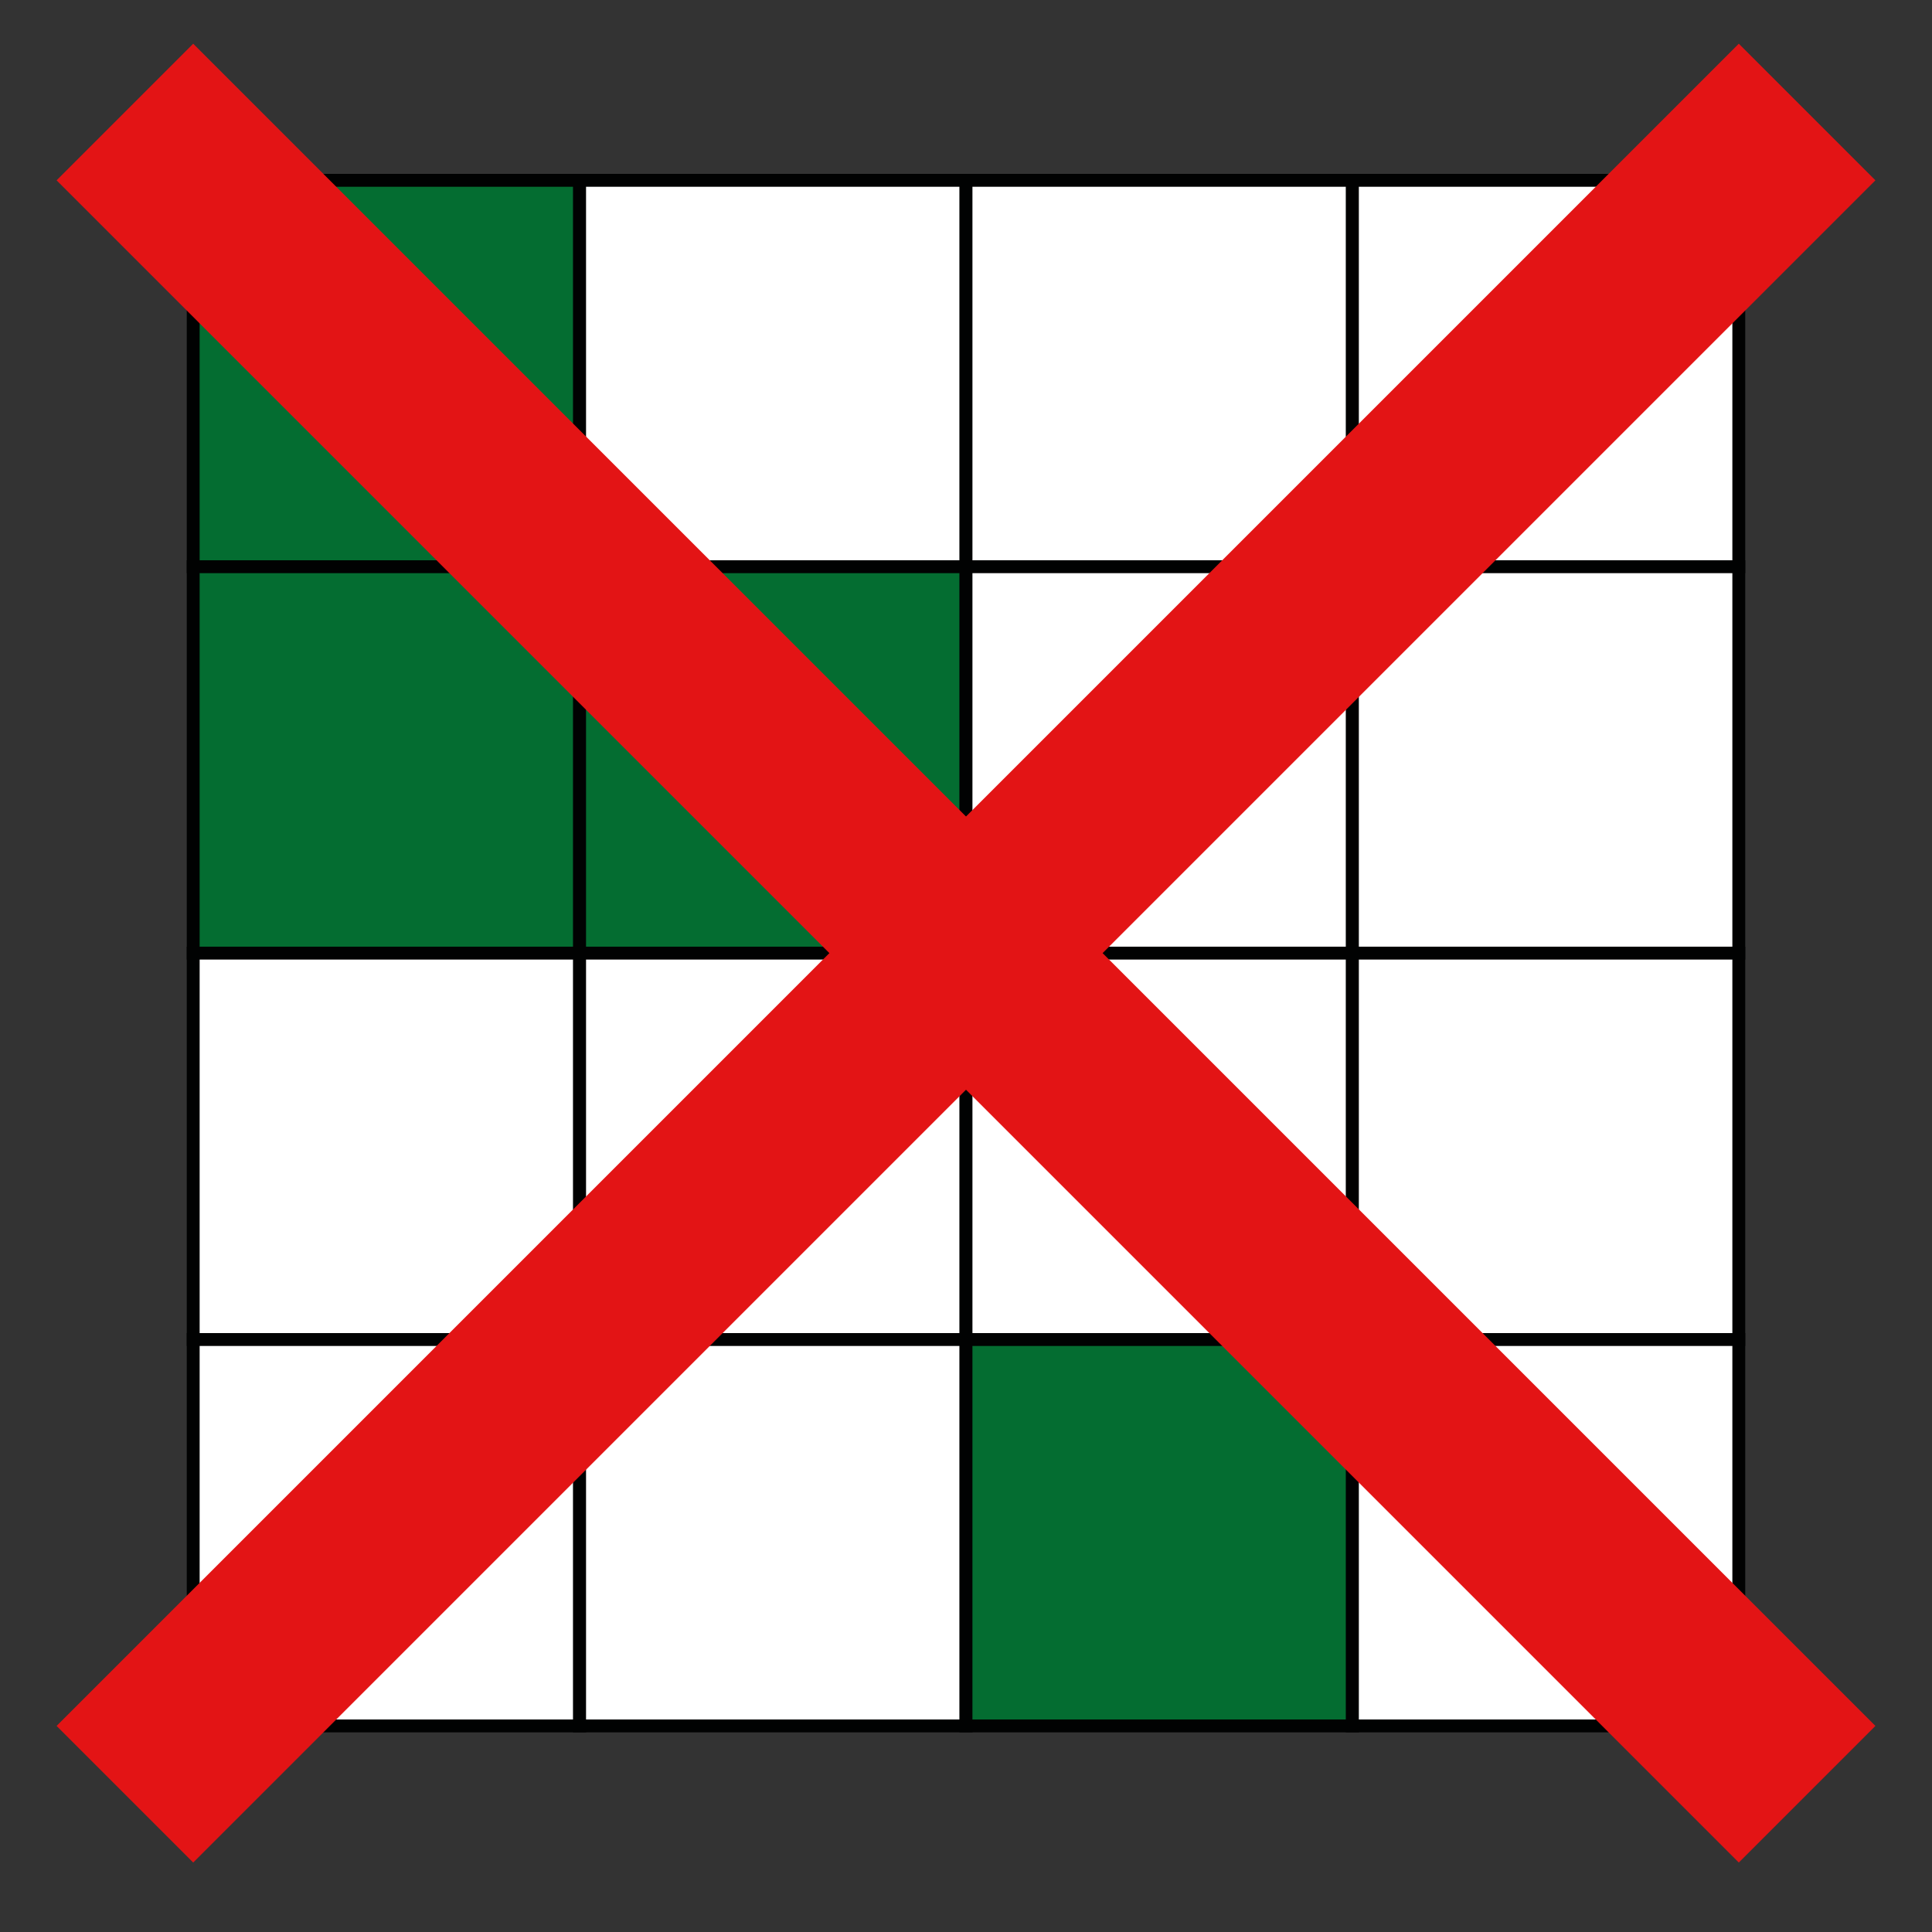 <?xml version="1.0" encoding="utf-8"?>
<!-- Generator: Adobe Illustrator 16.0.0, SVG Export Plug-In . SVG Version: 6.00 Build 0)  -->
<!DOCTYPE svg PUBLIC "-//W3C//DTD SVG 1.1//EN" "http://www.w3.org/Graphics/SVG/1.1/DTD/svg11.dtd">
<svg version="1.1" id="Layer_1" xmlns="http://www.w3.org/2000/svg" xmlns:xlink="http://www.w3.org/1999/xlink" x="0px" y="0px"
	 width="150px" height="150px" viewBox="0 0 150 150" enable-background="new 0 0 150 150" xml:space="preserve">
<rect x="0" y="0" width="150" height="150" fill="#333333" stroke="none"/>
<rect x="15" y="14" fill="#046D31" stroke="#010202" stroke-miterlimit="10" width="30" height="30"/>
<rect x="45" y="14" fill="#FFFFFF" stroke="#010202" stroke-miterlimit="10" width="30" height="30"/>
<rect x="75" y="14" fill="#FFFFFF" stroke="#010202" stroke-miterlimit="10" width="30" height="30"/>
<rect x="105" y="14" fill="#FFFFFF" stroke="#010202" stroke-miterlimit="10" width="30" height="30"/>
<rect x="15" y="44" fill="#046D31" stroke="#010202" stroke-miterlimit="10" width="30" height="30"/>
<rect x="45" y="44" fill="#046D31" stroke="#010202" stroke-miterlimit="10" width="30" height="30"/>
<rect x="75" y="44" fill="#FFFFFF" stroke="#010202" stroke-miterlimit="10" width="30" height="30"/>
<rect x="105" y="44" fill="#FFFFFF" stroke="#010202" stroke-miterlimit="10" width="30" height="30"/>
<rect x="15" y="74" fill="#FFFFFF" stroke="#010202" stroke-miterlimit="10" width="30" height="30"/>
<rect x="45" y="74" fill="#FFFFFF" stroke="#010202" stroke-miterlimit="10" width="30" height="30"/>
<rect x="75" y="74" fill="#FFFFFF" stroke="#010202" stroke-miterlimit="10" width="30" height="30"/>
<rect x="105" y="74" fill="#FFFFFF" stroke="#010202" stroke-miterlimit="10" width="30" height="30"/>
<rect x="15" y="104" fill="#FFFFFF" stroke="#010202" stroke-miterlimit="10" width="30" height="30"/>
<rect x="45" y="104" fill="#FFFFFF" stroke="#010202" stroke-miterlimit="10" width="30" height="30"/>
<rect x="75" y="104" fill="#046D31" stroke="#010202" stroke-miterlimit="10" width="30" height="30"/>
<rect x="105" y="104" fill="#FFFFFF" stroke="#010202" stroke-miterlimit="10" width="30" height="30"/>
<line fill="none" stroke="#E31415" stroke-width="15" stroke-linecap="square" stroke-linejoin="bevel" stroke-miterlimit="10" x1="15" y1="14" x2="135" y2="134"/>
<line fill="none" stroke="#E31415" stroke-width="15" stroke-linecap="square" stroke-linejoin="bevel" stroke-miterlimit="10" x1="135" y1="14" x2="15" y2="134"/>
</svg>
